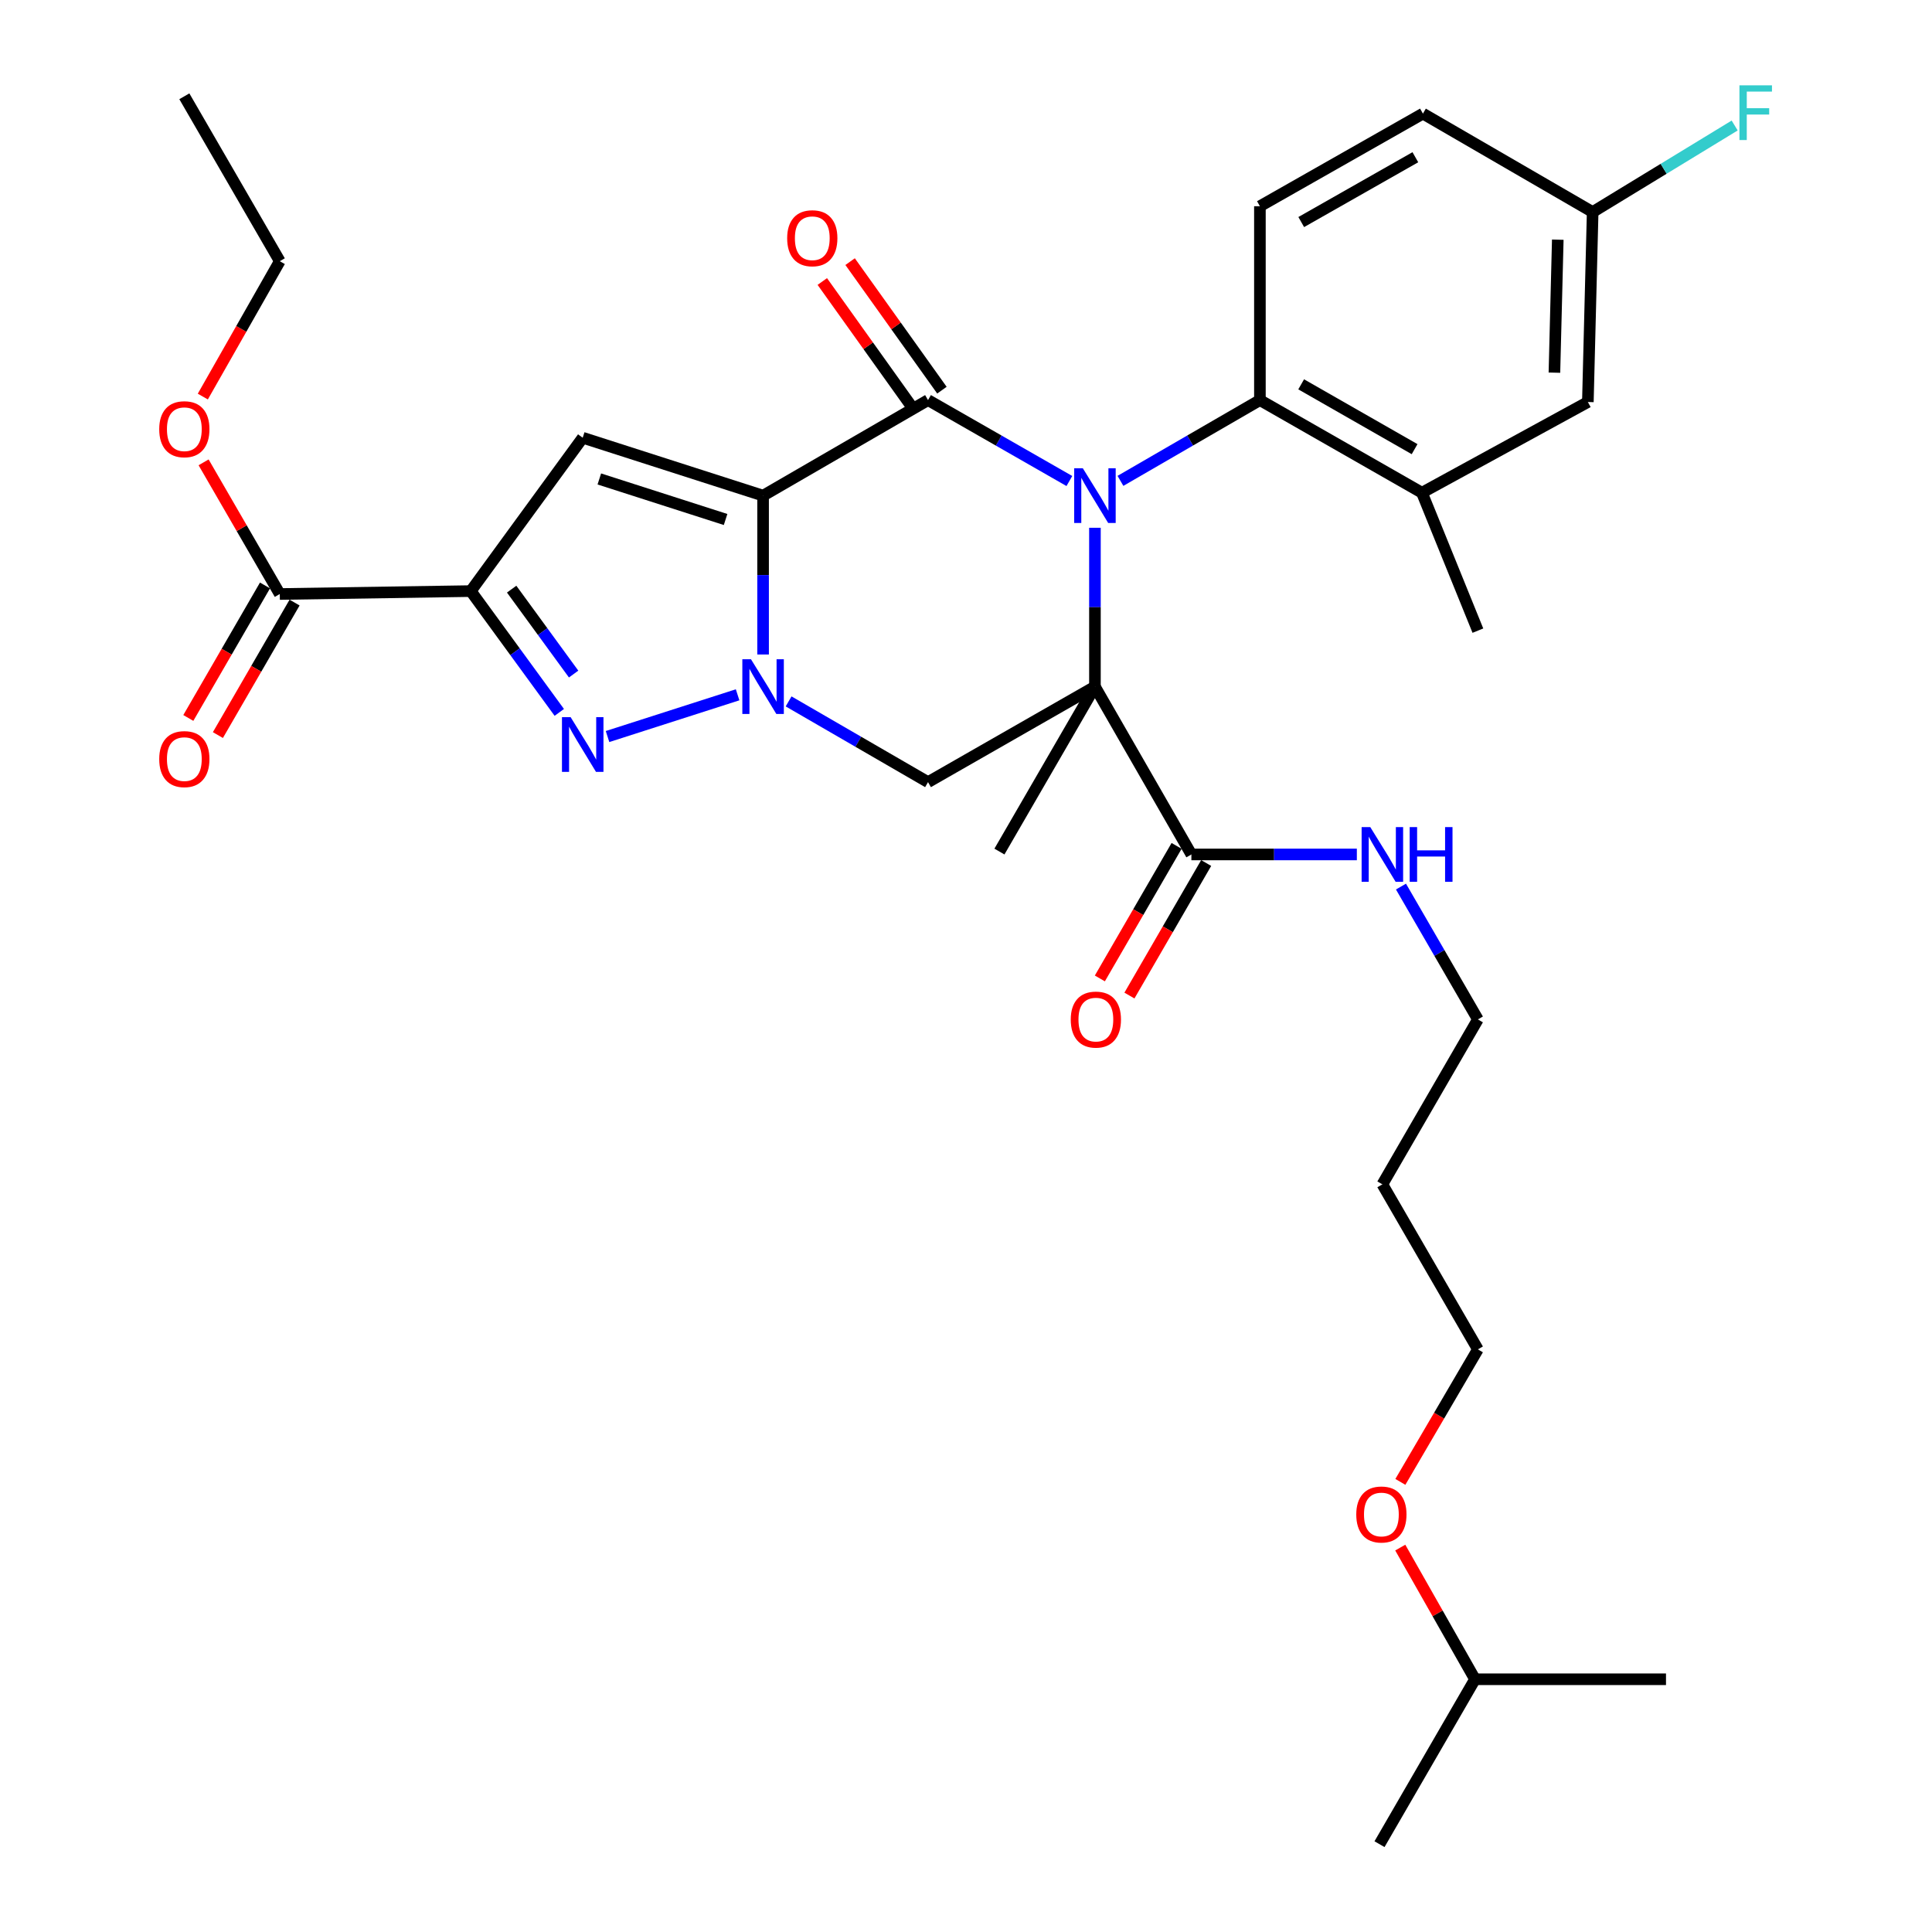<?xml version='1.0' encoding='iso-8859-1'?>
<svg version='1.1' baseProfile='full'
              xmlns='http://www.w3.org/2000/svg'
                      xmlns:rdkit='http://www.rdkit.org/xml'
                      xmlns:xlink='http://www.w3.org/1999/xlink'
                  xml:space='preserve'
width='1000px' height='1000px' viewBox='0 0 1000 1000'>
<!-- END OF HEADER -->
<rect style='opacity:1.0;fill:#FFFFFF;stroke:none' width='1000' height='1000' x='0' y='0'> </rect>
<path class='bond-2' d='M 394.973,256.545 L 394.973,297.656' style='fill:none;fill-rule:evenodd;stroke:#000000;stroke-width:6px;stroke-linecap:butt;stroke-linejoin:miter;stroke-opacity:1' />
<path class='bond-2' d='M 394.973,297.656 L 394.973,338.767' style='fill:none;fill-rule:evenodd;stroke:#0000FF;stroke-width:6px;stroke-linecap:butt;stroke-linejoin:miter;stroke-opacity:1' />
<path class='bond-3' d='M 394.973,256.545 L 480.343,207.094' style='fill:none;fill-rule:evenodd;stroke:#000000;stroke-width:6px;stroke-linecap:butt;stroke-linejoin:miter;stroke-opacity:1' />
<path class='bond-6' d='M 394.973,256.545 L 301.613,226.571' style='fill:none;fill-rule:evenodd;stroke:#000000;stroke-width:6px;stroke-linecap:butt;stroke-linejoin:miter;stroke-opacity:1' />
<path class='bond-6' d='M 375.562,268.891 L 310.209,247.91' style='fill:none;fill-rule:evenodd;stroke:#000000;stroke-width:6px;stroke-linecap:butt;stroke-linejoin:miter;stroke-opacity:1' />
<path class='bond-0' d='M 553.507,248.973 L 516.925,228.033' style='fill:none;fill-rule:evenodd;stroke:#0000FF;stroke-width:6px;stroke-linecap:butt;stroke-linejoin:miter;stroke-opacity:1' />
<path class='bond-0' d='M 516.925,228.033 L 480.343,207.094' style='fill:none;fill-rule:evenodd;stroke:#000000;stroke-width:6px;stroke-linecap:butt;stroke-linejoin:miter;stroke-opacity:1' />
<path class='bond-1' d='M 566.736,273.176 L 566.736,314.288' style='fill:none;fill-rule:evenodd;stroke:#0000FF;stroke-width:6px;stroke-linecap:butt;stroke-linejoin:miter;stroke-opacity:1' />
<path class='bond-1' d='M 566.736,314.288 L 566.736,355.399' style='fill:none;fill-rule:evenodd;stroke:#000000;stroke-width:6px;stroke-linecap:butt;stroke-linejoin:miter;stroke-opacity:1' />
<path class='bond-8' d='M 579.943,248.897 L 616.035,227.995' style='fill:none;fill-rule:evenodd;stroke:#0000FF;stroke-width:6px;stroke-linecap:butt;stroke-linejoin:miter;stroke-opacity:1' />
<path class='bond-8' d='M 616.035,227.995 L 652.126,207.094' style='fill:none;fill-rule:evenodd;stroke:#000000;stroke-width:6px;stroke-linecap:butt;stroke-linejoin:miter;stroke-opacity:1' />
<path class='bond-9' d='M 566.736,355.399 L 616.659,442.263' style='fill:none;fill-rule:evenodd;stroke:#000000;stroke-width:6px;stroke-linecap:butt;stroke-linejoin:miter;stroke-opacity:1' />
<path class='bond-17' d='M 566.736,355.399 L 517.304,440.769' style='fill:none;fill-rule:evenodd;stroke:#000000;stroke-width:6px;stroke-linecap:butt;stroke-linejoin:miter;stroke-opacity:1' />
<path class='bond-33' d='M 566.736,355.399 L 480.343,404.831' style='fill:none;fill-rule:evenodd;stroke:#000000;stroke-width:6px;stroke-linecap:butt;stroke-linejoin:miter;stroke-opacity:1' />
<path class='bond-5' d='M 381.782,359.631 L 314.458,381.231' style='fill:none;fill-rule:evenodd;stroke:#0000FF;stroke-width:6px;stroke-linecap:butt;stroke-linejoin:miter;stroke-opacity:1' />
<path class='bond-7' d='M 408.179,363.045 L 444.261,383.938' style='fill:none;fill-rule:evenodd;stroke:#0000FF;stroke-width:6px;stroke-linecap:butt;stroke-linejoin:miter;stroke-opacity:1' />
<path class='bond-7' d='M 444.261,383.938 L 480.343,404.831' style='fill:none;fill-rule:evenodd;stroke:#000000;stroke-width:6px;stroke-linecap:butt;stroke-linejoin:miter;stroke-opacity:1' />
<path class='bond-12' d='M 487.541,201.952 L 463.779,168.687' style='fill:none;fill-rule:evenodd;stroke:#000000;stroke-width:6px;stroke-linecap:butt;stroke-linejoin:miter;stroke-opacity:1' />
<path class='bond-12' d='M 463.779,168.687 L 440.017,135.422' style='fill:none;fill-rule:evenodd;stroke:#FF0000;stroke-width:6px;stroke-linecap:butt;stroke-linejoin:miter;stroke-opacity:1' />
<path class='bond-12' d='M 473.146,212.235 L 449.384,178.969' style='fill:none;fill-rule:evenodd;stroke:#000000;stroke-width:6px;stroke-linecap:butt;stroke-linejoin:miter;stroke-opacity:1' />
<path class='bond-12' d='M 449.384,178.969 L 425.623,145.704' style='fill:none;fill-rule:evenodd;stroke:#FF0000;stroke-width:6px;stroke-linecap:butt;stroke-linejoin:miter;stroke-opacity:1' />
<path class='bond-4' d='M 243.67,305.947 L 301.613,226.571' style='fill:none;fill-rule:evenodd;stroke:#000000;stroke-width:6px;stroke-linecap:butt;stroke-linejoin:miter;stroke-opacity:1' />
<path class='bond-10' d='M 243.67,305.947 L 144.817,307.461' style='fill:none;fill-rule:evenodd;stroke:#000000;stroke-width:6px;stroke-linecap:butt;stroke-linejoin:miter;stroke-opacity:1' />
<path class='bond-34' d='M 243.67,305.947 L 266.579,337.341' style='fill:none;fill-rule:evenodd;stroke:#000000;stroke-width:6px;stroke-linecap:butt;stroke-linejoin:miter;stroke-opacity:1' />
<path class='bond-34' d='M 266.579,337.341 L 289.487,368.735' style='fill:none;fill-rule:evenodd;stroke:#0000FF;stroke-width:6px;stroke-linecap:butt;stroke-linejoin:miter;stroke-opacity:1' />
<path class='bond-34' d='M 264.832,304.938 L 280.868,326.914' style='fill:none;fill-rule:evenodd;stroke:#000000;stroke-width:6px;stroke-linecap:butt;stroke-linejoin:miter;stroke-opacity:1' />
<path class='bond-34' d='M 280.868,326.914 L 296.904,348.89' style='fill:none;fill-rule:evenodd;stroke:#0000FF;stroke-width:6px;stroke-linecap:butt;stroke-linejoin:miter;stroke-opacity:1' />
<path class='bond-11' d='M 652.126,207.094 L 735.993,255.032' style='fill:none;fill-rule:evenodd;stroke:#000000;stroke-width:6px;stroke-linecap:butt;stroke-linejoin:miter;stroke-opacity:1' />
<path class='bond-11' d='M 673.485,198.927 L 732.192,232.483' style='fill:none;fill-rule:evenodd;stroke:#000000;stroke-width:6px;stroke-linecap:butt;stroke-linejoin:miter;stroke-opacity:1' />
<path class='bond-13' d='M 652.126,207.094 L 652.126,106.746' style='fill:none;fill-rule:evenodd;stroke:#000000;stroke-width:6px;stroke-linecap:butt;stroke-linejoin:miter;stroke-opacity:1' />
<path class='bond-15' d='M 609.005,437.831 L 589.144,472.133' style='fill:none;fill-rule:evenodd;stroke:#000000;stroke-width:6px;stroke-linecap:butt;stroke-linejoin:miter;stroke-opacity:1' />
<path class='bond-15' d='M 589.144,472.133 L 569.283,506.435' style='fill:none;fill-rule:evenodd;stroke:#FF0000;stroke-width:6px;stroke-linecap:butt;stroke-linejoin:miter;stroke-opacity:1' />
<path class='bond-15' d='M 624.313,446.695 L 604.452,480.997' style='fill:none;fill-rule:evenodd;stroke:#000000;stroke-width:6px;stroke-linecap:butt;stroke-linejoin:miter;stroke-opacity:1' />
<path class='bond-15' d='M 604.452,480.997 L 584.592,515.298' style='fill:none;fill-rule:evenodd;stroke:#FF0000;stroke-width:6px;stroke-linecap:butt;stroke-linejoin:miter;stroke-opacity:1' />
<path class='bond-18' d='M 616.659,442.263 L 659.48,442.263' style='fill:none;fill-rule:evenodd;stroke:#000000;stroke-width:6px;stroke-linecap:butt;stroke-linejoin:miter;stroke-opacity:1' />
<path class='bond-18' d='M 659.48,442.263 L 702.302,442.263' style='fill:none;fill-rule:evenodd;stroke:#0000FF;stroke-width:6px;stroke-linecap:butt;stroke-linejoin:miter;stroke-opacity:1' />
<path class='bond-16' d='M 137.161,303.031 L 117.317,337.323' style='fill:none;fill-rule:evenodd;stroke:#000000;stroke-width:6px;stroke-linecap:butt;stroke-linejoin:miter;stroke-opacity:1' />
<path class='bond-16' d='M 117.317,337.323 L 97.473,371.615' style='fill:none;fill-rule:evenodd;stroke:#FF0000;stroke-width:6px;stroke-linecap:butt;stroke-linejoin:miter;stroke-opacity:1' />
<path class='bond-16' d='M 152.472,311.891 L 132.628,346.183' style='fill:none;fill-rule:evenodd;stroke:#000000;stroke-width:6px;stroke-linecap:butt;stroke-linejoin:miter;stroke-opacity:1' />
<path class='bond-16' d='M 132.628,346.183 L 112.783,380.475' style='fill:none;fill-rule:evenodd;stroke:#FF0000;stroke-width:6px;stroke-linecap:butt;stroke-linejoin:miter;stroke-opacity:1' />
<path class='bond-21' d='M 144.817,307.461 L 125.099,273.384' style='fill:none;fill-rule:evenodd;stroke:#000000;stroke-width:6px;stroke-linecap:butt;stroke-linejoin:miter;stroke-opacity:1' />
<path class='bond-21' d='M 125.099,273.384 L 105.382,239.306' style='fill:none;fill-rule:evenodd;stroke:#FF0000;stroke-width:6px;stroke-linecap:butt;stroke-linejoin:miter;stroke-opacity:1' />
<path class='bond-14' d='M 735.993,255.032 L 821.875,208.086' style='fill:none;fill-rule:evenodd;stroke:#000000;stroke-width:6px;stroke-linecap:butt;stroke-linejoin:miter;stroke-opacity:1' />
<path class='bond-24' d='M 735.993,255.032 L 764.955,326.418' style='fill:none;fill-rule:evenodd;stroke:#000000;stroke-width:6px;stroke-linecap:butt;stroke-linejoin:miter;stroke-opacity:1' />
<path class='bond-20' d='M 652.126,106.746 L 736.504,58.808' style='fill:none;fill-rule:evenodd;stroke:#000000;stroke-width:6px;stroke-linecap:butt;stroke-linejoin:miter;stroke-opacity:1' />
<path class='bond-20' d='M 673.521,114.936 L 732.586,81.379' style='fill:none;fill-rule:evenodd;stroke:#000000;stroke-width:6px;stroke-linecap:butt;stroke-linejoin:miter;stroke-opacity:1' />
<path class='bond-35' d='M 821.875,208.086 L 824.361,109.753' style='fill:none;fill-rule:evenodd;stroke:#000000;stroke-width:6px;stroke-linecap:butt;stroke-linejoin:miter;stroke-opacity:1' />
<path class='bond-35' d='M 804.564,192.889 L 806.305,124.056' style='fill:none;fill-rule:evenodd;stroke:#000000;stroke-width:6px;stroke-linecap:butt;stroke-linejoin:miter;stroke-opacity:1' />
<path class='bond-26' d='M 725.14,458.89 L 745.047,493.272' style='fill:none;fill-rule:evenodd;stroke:#0000FF;stroke-width:6px;stroke-linecap:butt;stroke-linejoin:miter;stroke-opacity:1' />
<path class='bond-26' d='M 745.047,493.272 L 764.955,527.653' style='fill:none;fill-rule:evenodd;stroke:#000000;stroke-width:6px;stroke-linecap:butt;stroke-linejoin:miter;stroke-opacity:1' />
<path class='bond-19' d='M 824.361,109.753 L 736.504,58.808' style='fill:none;fill-rule:evenodd;stroke:#000000;stroke-width:6px;stroke-linecap:butt;stroke-linejoin:miter;stroke-opacity:1' />
<path class='bond-22' d='M 824.361,109.753 L 861.11,87.358' style='fill:none;fill-rule:evenodd;stroke:#000000;stroke-width:6px;stroke-linecap:butt;stroke-linejoin:miter;stroke-opacity:1' />
<path class='bond-22' d='M 861.11,87.358 L 897.859,64.963' style='fill:none;fill-rule:evenodd;stroke:#33CCCC;stroke-width:6px;stroke-linecap:butt;stroke-linejoin:miter;stroke-opacity:1' />
<path class='bond-29' d='M 104.977,205.262 L 124.897,170.229' style='fill:none;fill-rule:evenodd;stroke:#FF0000;stroke-width:6px;stroke-linecap:butt;stroke-linejoin:miter;stroke-opacity:1' />
<path class='bond-29' d='M 124.897,170.229 L 144.817,135.196' style='fill:none;fill-rule:evenodd;stroke:#000000;stroke-width:6px;stroke-linecap:butt;stroke-linejoin:miter;stroke-opacity:1' />
<path class='bond-23' d='M 715.513,613.014 L 764.955,527.653' style='fill:none;fill-rule:evenodd;stroke:#000000;stroke-width:6px;stroke-linecap:butt;stroke-linejoin:miter;stroke-opacity:1' />
<path class='bond-27' d='M 715.513,613.014 L 764.955,698.434' style='fill:none;fill-rule:evenodd;stroke:#000000;stroke-width:6px;stroke-linecap:butt;stroke-linejoin:miter;stroke-opacity:1' />
<path class='bond-25' d='M 724.827,767.021 L 744.891,732.727' style='fill:none;fill-rule:evenodd;stroke:#FF0000;stroke-width:6px;stroke-linecap:butt;stroke-linejoin:miter;stroke-opacity:1' />
<path class='bond-25' d='M 744.891,732.727 L 764.955,698.434' style='fill:none;fill-rule:evenodd;stroke:#000000;stroke-width:6px;stroke-linecap:butt;stroke-linejoin:miter;stroke-opacity:1' />
<path class='bond-28' d='M 724.773,801.028 L 744.117,835.106' style='fill:none;fill-rule:evenodd;stroke:#FF0000;stroke-width:6px;stroke-linecap:butt;stroke-linejoin:miter;stroke-opacity:1' />
<path class='bond-28' d='M 744.117,835.106 L 763.461,869.185' style='fill:none;fill-rule:evenodd;stroke:#000000;stroke-width:6px;stroke-linecap:butt;stroke-linejoin:miter;stroke-opacity:1' />
<path class='bond-30' d='M 763.461,869.185 L 714.029,954.545' style='fill:none;fill-rule:evenodd;stroke:#000000;stroke-width:6px;stroke-linecap:butt;stroke-linejoin:miter;stroke-opacity:1' />
<path class='bond-31' d='M 763.461,869.185 L 862.315,869.185' style='fill:none;fill-rule:evenodd;stroke:#000000;stroke-width:6px;stroke-linecap:butt;stroke-linejoin:miter;stroke-opacity:1' />
<path class='bond-32' d='M 144.817,135.196 L 95.414,49.836' style='fill:none;fill-rule:evenodd;stroke:#000000;stroke-width:6px;stroke-linecap:butt;stroke-linejoin:miter;stroke-opacity:1' />
<path  class='atom-1' d='M 560.476 242.385
L 569.756 257.385
Q 570.676 258.865, 572.156 261.545
Q 573.636 264.225, 573.716 264.385
L 573.716 242.385
L 577.476 242.385
L 577.476 270.705
L 573.596 270.705
L 563.636 254.305
Q 562.476 252.385, 561.236 250.185
Q 560.036 247.985, 559.676 247.305
L 559.676 270.705
L 555.996 270.705
L 555.996 242.385
L 560.476 242.385
' fill='#0000FF'/>
<path  class='atom-3' d='M 388.713 341.239
L 397.993 356.239
Q 398.913 357.719, 400.393 360.399
Q 401.873 363.079, 401.953 363.239
L 401.953 341.239
L 405.713 341.239
L 405.713 369.559
L 401.833 369.559
L 391.873 353.159
Q 390.713 351.239, 389.473 349.039
Q 388.273 346.839, 387.913 346.159
L 387.913 369.559
L 384.233 369.559
L 384.233 341.239
L 388.713 341.239
' fill='#0000FF'/>
<path  class='atom-6' d='M 295.353 371.193
L 304.633 386.193
Q 305.553 387.673, 307.033 390.353
Q 308.513 393.033, 308.593 393.193
L 308.593 371.193
L 312.353 371.193
L 312.353 399.513
L 308.473 399.513
L 298.513 383.113
Q 297.353 381.193, 296.113 378.993
Q 294.913 376.793, 294.553 376.113
L 294.553 399.513
L 290.873 399.513
L 290.873 371.193
L 295.353 371.193
' fill='#0000FF'/>
<path  class='atom-13' d='M 407.436 123.307
Q 407.436 116.507, 410.796 112.707
Q 414.156 108.907, 420.436 108.907
Q 426.716 108.907, 430.076 112.707
Q 433.436 116.507, 433.436 123.307
Q 433.436 130.187, 430.036 134.107
Q 426.636 137.987, 420.436 137.987
Q 414.196 137.987, 410.796 134.107
Q 407.436 130.227, 407.436 123.307
M 420.436 134.787
Q 424.756 134.787, 427.076 131.907
Q 429.436 128.987, 429.436 123.307
Q 429.436 117.747, 427.076 114.947
Q 424.756 112.107, 420.436 112.107
Q 416.116 112.107, 413.756 114.907
Q 411.436 117.707, 411.436 123.307
Q 411.436 129.027, 413.756 131.907
Q 416.116 134.787, 420.436 134.787
' fill='#FF0000'/>
<path  class='atom-16' d='M 554.218 527.733
Q 554.218 520.933, 557.578 517.133
Q 560.938 513.333, 567.218 513.333
Q 573.498 513.333, 576.858 517.133
Q 580.218 520.933, 580.218 527.733
Q 580.218 534.613, 576.818 538.533
Q 573.418 542.413, 567.218 542.413
Q 560.978 542.413, 557.578 538.533
Q 554.218 534.653, 554.218 527.733
M 567.218 539.213
Q 571.538 539.213, 573.858 536.333
Q 576.218 533.413, 576.218 527.733
Q 576.218 522.173, 573.858 519.373
Q 571.538 516.533, 567.218 516.533
Q 562.898 516.533, 560.538 519.333
Q 558.218 522.133, 558.218 527.733
Q 558.218 533.453, 560.538 536.333
Q 562.898 539.213, 567.218 539.213
' fill='#FF0000'/>
<path  class='atom-17' d='M 82.414 392.911
Q 82.414 386.111, 85.774 382.311
Q 89.134 378.511, 95.414 378.511
Q 101.694 378.511, 105.054 382.311
Q 108.414 386.111, 108.414 392.911
Q 108.414 399.791, 105.014 403.711
Q 101.614 407.591, 95.414 407.591
Q 89.174 407.591, 85.774 403.711
Q 82.414 399.831, 82.414 392.911
M 95.414 404.391
Q 99.734 404.391, 102.054 401.511
Q 104.414 398.591, 104.414 392.911
Q 104.414 387.351, 102.054 384.551
Q 99.734 381.711, 95.414 381.711
Q 91.094 381.711, 88.734 384.511
Q 86.414 387.311, 86.414 392.911
Q 86.414 398.631, 88.734 401.511
Q 91.094 404.391, 95.414 404.391
' fill='#FF0000'/>
<path  class='atom-19' d='M 709.253 428.103
L 718.533 443.103
Q 719.453 444.583, 720.933 447.263
Q 722.413 449.943, 722.493 450.103
L 722.493 428.103
L 726.253 428.103
L 726.253 456.423
L 722.373 456.423
L 712.413 440.023
Q 711.253 438.103, 710.013 435.903
Q 708.813 433.703, 708.453 433.023
L 708.453 456.423
L 704.773 456.423
L 704.773 428.103
L 709.253 428.103
' fill='#0000FF'/>
<path  class='atom-19' d='M 729.653 428.103
L 733.493 428.103
L 733.493 440.143
L 747.973 440.143
L 747.973 428.103
L 751.813 428.103
L 751.813 456.423
L 747.973 456.423
L 747.973 443.343
L 733.493 443.343
L 733.493 456.423
L 729.653 456.423
L 729.653 428.103
' fill='#0000FF'/>
<path  class='atom-22' d='M 82.414 222.16
Q 82.414 215.36, 85.774 211.56
Q 89.134 207.76, 95.414 207.76
Q 101.694 207.76, 105.054 211.56
Q 108.414 215.36, 108.414 222.16
Q 108.414 229.04, 105.014 232.96
Q 101.614 236.84, 95.414 236.84
Q 89.174 236.84, 85.774 232.96
Q 82.414 229.08, 82.414 222.16
M 95.414 233.64
Q 99.734 233.64, 102.054 230.76
Q 104.414 227.84, 104.414 222.16
Q 104.414 216.6, 102.054 213.8
Q 99.734 210.96, 95.414 210.96
Q 91.094 210.96, 88.734 213.76
Q 86.414 216.56, 86.414 222.16
Q 86.414 227.88, 88.734 230.76
Q 91.094 233.64, 95.414 233.64
' fill='#FF0000'/>
<path  class='atom-23' d='M 900.329 44.166
L 917.169 44.166
L 917.169 47.406
L 904.129 47.406
L 904.129 56.006
L 915.729 56.006
L 915.729 59.286
L 904.129 59.286
L 904.129 72.486
L 900.329 72.486
L 900.329 44.166
' fill='#33CCCC'/>
<path  class='atom-26' d='M 702.002 783.894
Q 702.002 777.094, 705.362 773.294
Q 708.722 769.494, 715.002 769.494
Q 721.282 769.494, 724.642 773.294
Q 728.002 777.094, 728.002 783.894
Q 728.002 790.774, 724.602 794.694
Q 721.202 798.574, 715.002 798.574
Q 708.762 798.574, 705.362 794.694
Q 702.002 790.814, 702.002 783.894
M 715.002 795.374
Q 719.322 795.374, 721.642 792.494
Q 724.002 789.574, 724.002 783.894
Q 724.002 778.334, 721.642 775.534
Q 719.322 772.694, 715.002 772.694
Q 710.682 772.694, 708.322 775.494
Q 706.002 778.294, 706.002 783.894
Q 706.002 789.614, 708.322 792.494
Q 710.682 795.374, 715.002 795.374
' fill='#FF0000'/>
</svg>
